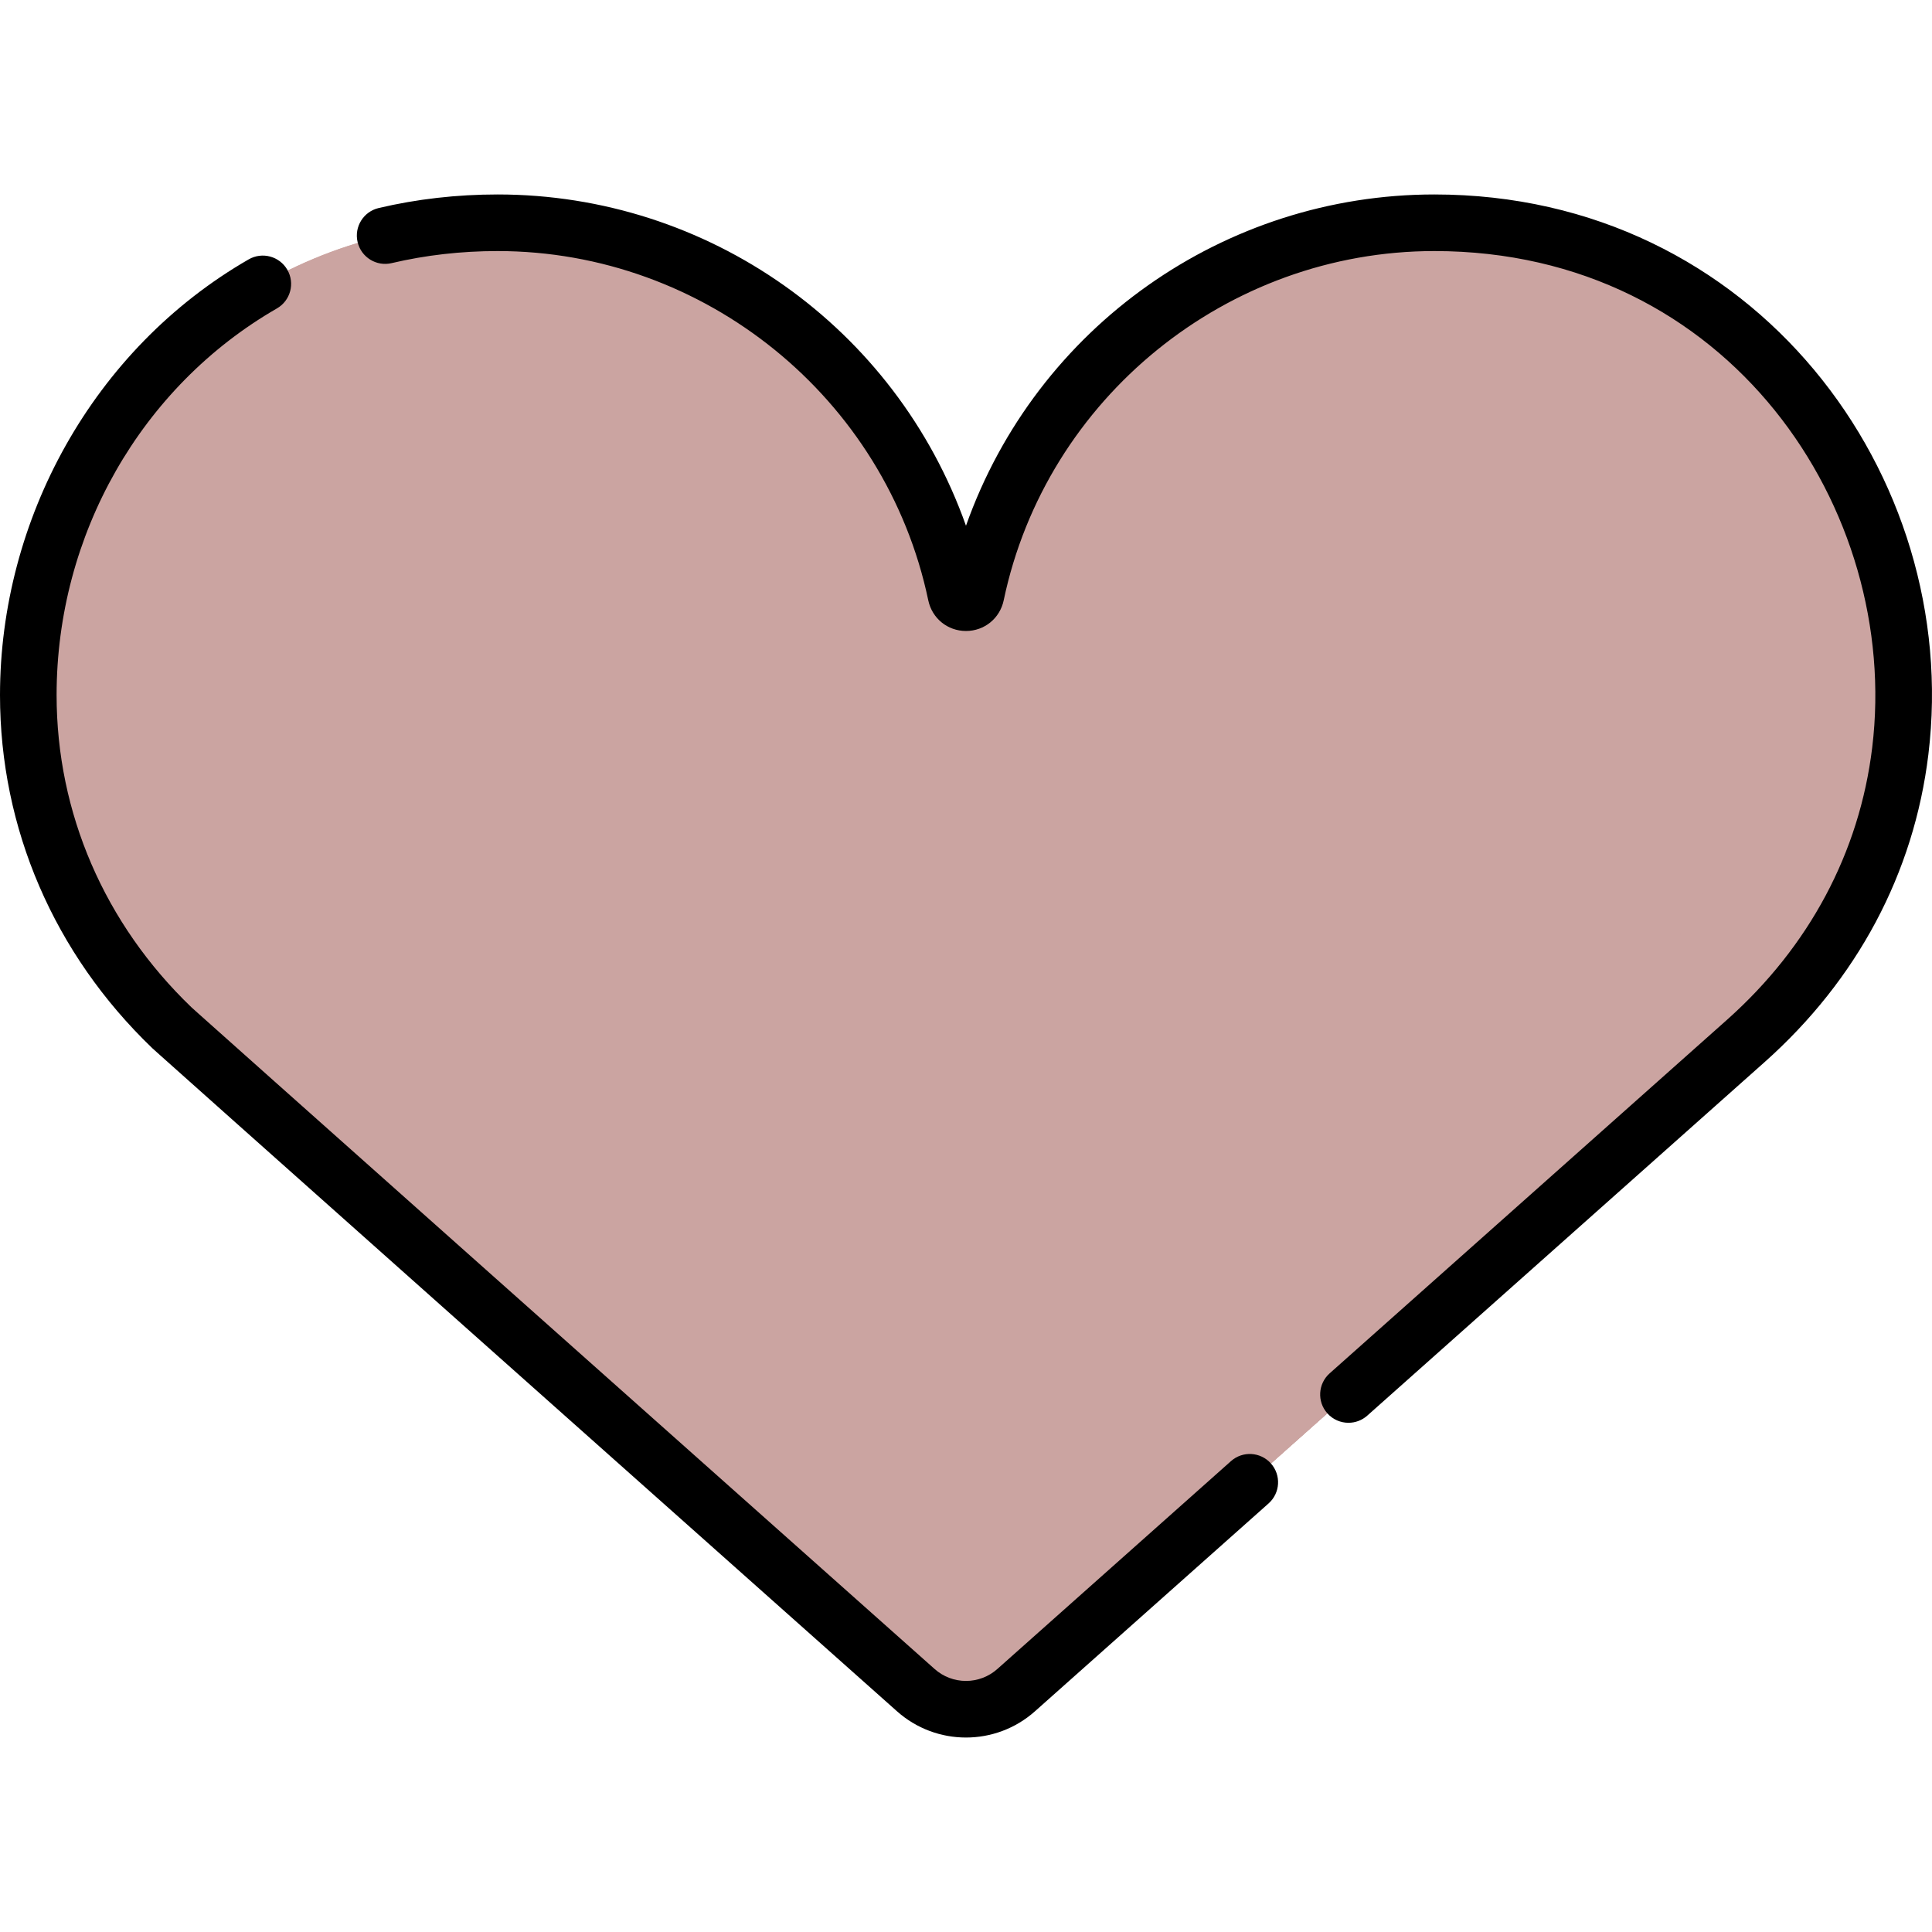 <?xml version="1.0" encoding="UTF-8"?> <svg xmlns="http://www.w3.org/2000/svg" xmlns:xlink="http://www.w3.org/1999/xlink" xmlns:svgjs="http://svgjs.com/svgjs" width="512" height="512" x="0" y="0" viewBox="0 0 512.007 512.007" style="enable-background:new 0 0 512 512" xml:space="preserve" class=""> <g transform="matrix(1,0,0,1,0,0)"> <g xmlns="http://www.w3.org/2000/svg"> <g id="_x32_1_favorite"> <path d="m380.125 59.036c-59.77 0-109.664 42.249-121.469 98.51-.608 2.899-4.703 2.901-5.312 0-11.805-56.261-61.699-98.51-121.469-98.51-114.106 0-167.756 141.01-82.508 216.858l193.339 172.02c7.58 6.744 19.009 6.744 26.589 0l193.339-172.02c85.248-75.848 31.598-216.858-82.509-216.858z" fill="#cba4a1" data-original="#fe646f" style=""></path> <g> <path d="m380.125 59.036c-6.912 0-13.689.572-20.293 1.658 99.376 15.991 141.363 144.168 61.527 215.2l-185.996 165.487 7.343 6.533c7.58 6.744 19.009 6.744 26.589 0l193.339-172.02c85.248-75.848 31.598-216.858-82.509-216.858z" fill="#cba4a1" data-original="#fd4755" style="" class=""></path> </g> </g> <g> <g id="_x32_1_favorite_2_"> <g> <path d="m380.125 59.036c-59.77 0-109.664 42.249-121.469 98.51-.608 2.899-4.703 2.901-5.312 0-11.805-56.261-61.699-98.51-121.469-98.51-114.106 0-167.756 141.01-82.508 216.858l193.339 172.02c7.58 6.744 19.009 6.744 26.589 0l193.339-172.02c85.248-75.848 31.598-216.858-82.509-216.858z" fill="#cba4a1" data-original="#fe646f" style=""></path> </g> <g> <g> <path d="m380.125 59.036c-6.912 0-13.689.572-20.293 1.658 99.376 15.991 141.363 144.168 61.527 215.2l-185.996 165.487 7.343 6.533c7.58 6.744 19.009 6.744 26.589 0l193.339-172.02c85.248-75.848 31.598-216.858-82.509-216.858z" fill="#cba4a1" data-original="#fd4755" style="" class=""></path> </g> </g> <g> <path d="m237.72 453.517c-204.315-181.786-197.402-175.776-197.402-175.776-25.999-24.984-40.318-58.201-40.318-93.533 0-46.48 24.63-91.702 65.906-115.47 3.589-2.067 8.174-.833 10.242 2.757 2.067 3.589.833 8.175-2.757 10.242-36.017 20.74-58.391 60.004-58.391 102.471 0 31.212 12.683 60.588 35.711 82.717 0 0-6.881-5.996 196.979 175.386 2.292 2.039 5.242 3.161 8.309 3.161 3.066 0 6.018-1.123 8.31-3.162l61.917-55.089c3.095-2.753 7.835-2.477 10.588.618s2.477 7.835-.618 10.588l-61.917 55.09c-10.431 9.281-26.148 9.263-36.559 0zm119.643-76.458c-2.067 0-4.124-.849-5.606-2.515-2.753-3.095-2.477-7.835.618-10.588l105.273-93.665c21.815-19.409 35.132-44.369 38.513-72.181.001-.006.001-.012.002-.018 7.637-62.927-37.915-131.557-116.038-131.557-54.879 0-102.877 38.923-114.129 92.55-1.005 4.79-5.116 8.135-9.997 8.135s-8.991-3.346-9.996-8.136c-11.252-53.626-59.25-92.549-114.128-92.549-9.633 0-19.082 1.076-28.084 3.198-4.033.952-8.07-1.548-9.021-5.579-.951-4.032 1.547-8.07 5.579-9.021 10.128-2.388 20.735-3.598 31.525-3.598 55.699 0 105.463 35.109 124.125 87.792 18.71-52.817 68.567-87.792 124.125-87.792 84.905 0 139.884 74.56 130.929 148.362 0 .007-.001.015-.002.022-3.829 31.494-18.847 59.703-43.433 81.578l-105.273 93.665c-1.429 1.272-3.209 1.897-4.982 1.897z" fill="#000000" data-original="#000000" style=""></path> </g> </g> </g> </g> </g> </svg> 